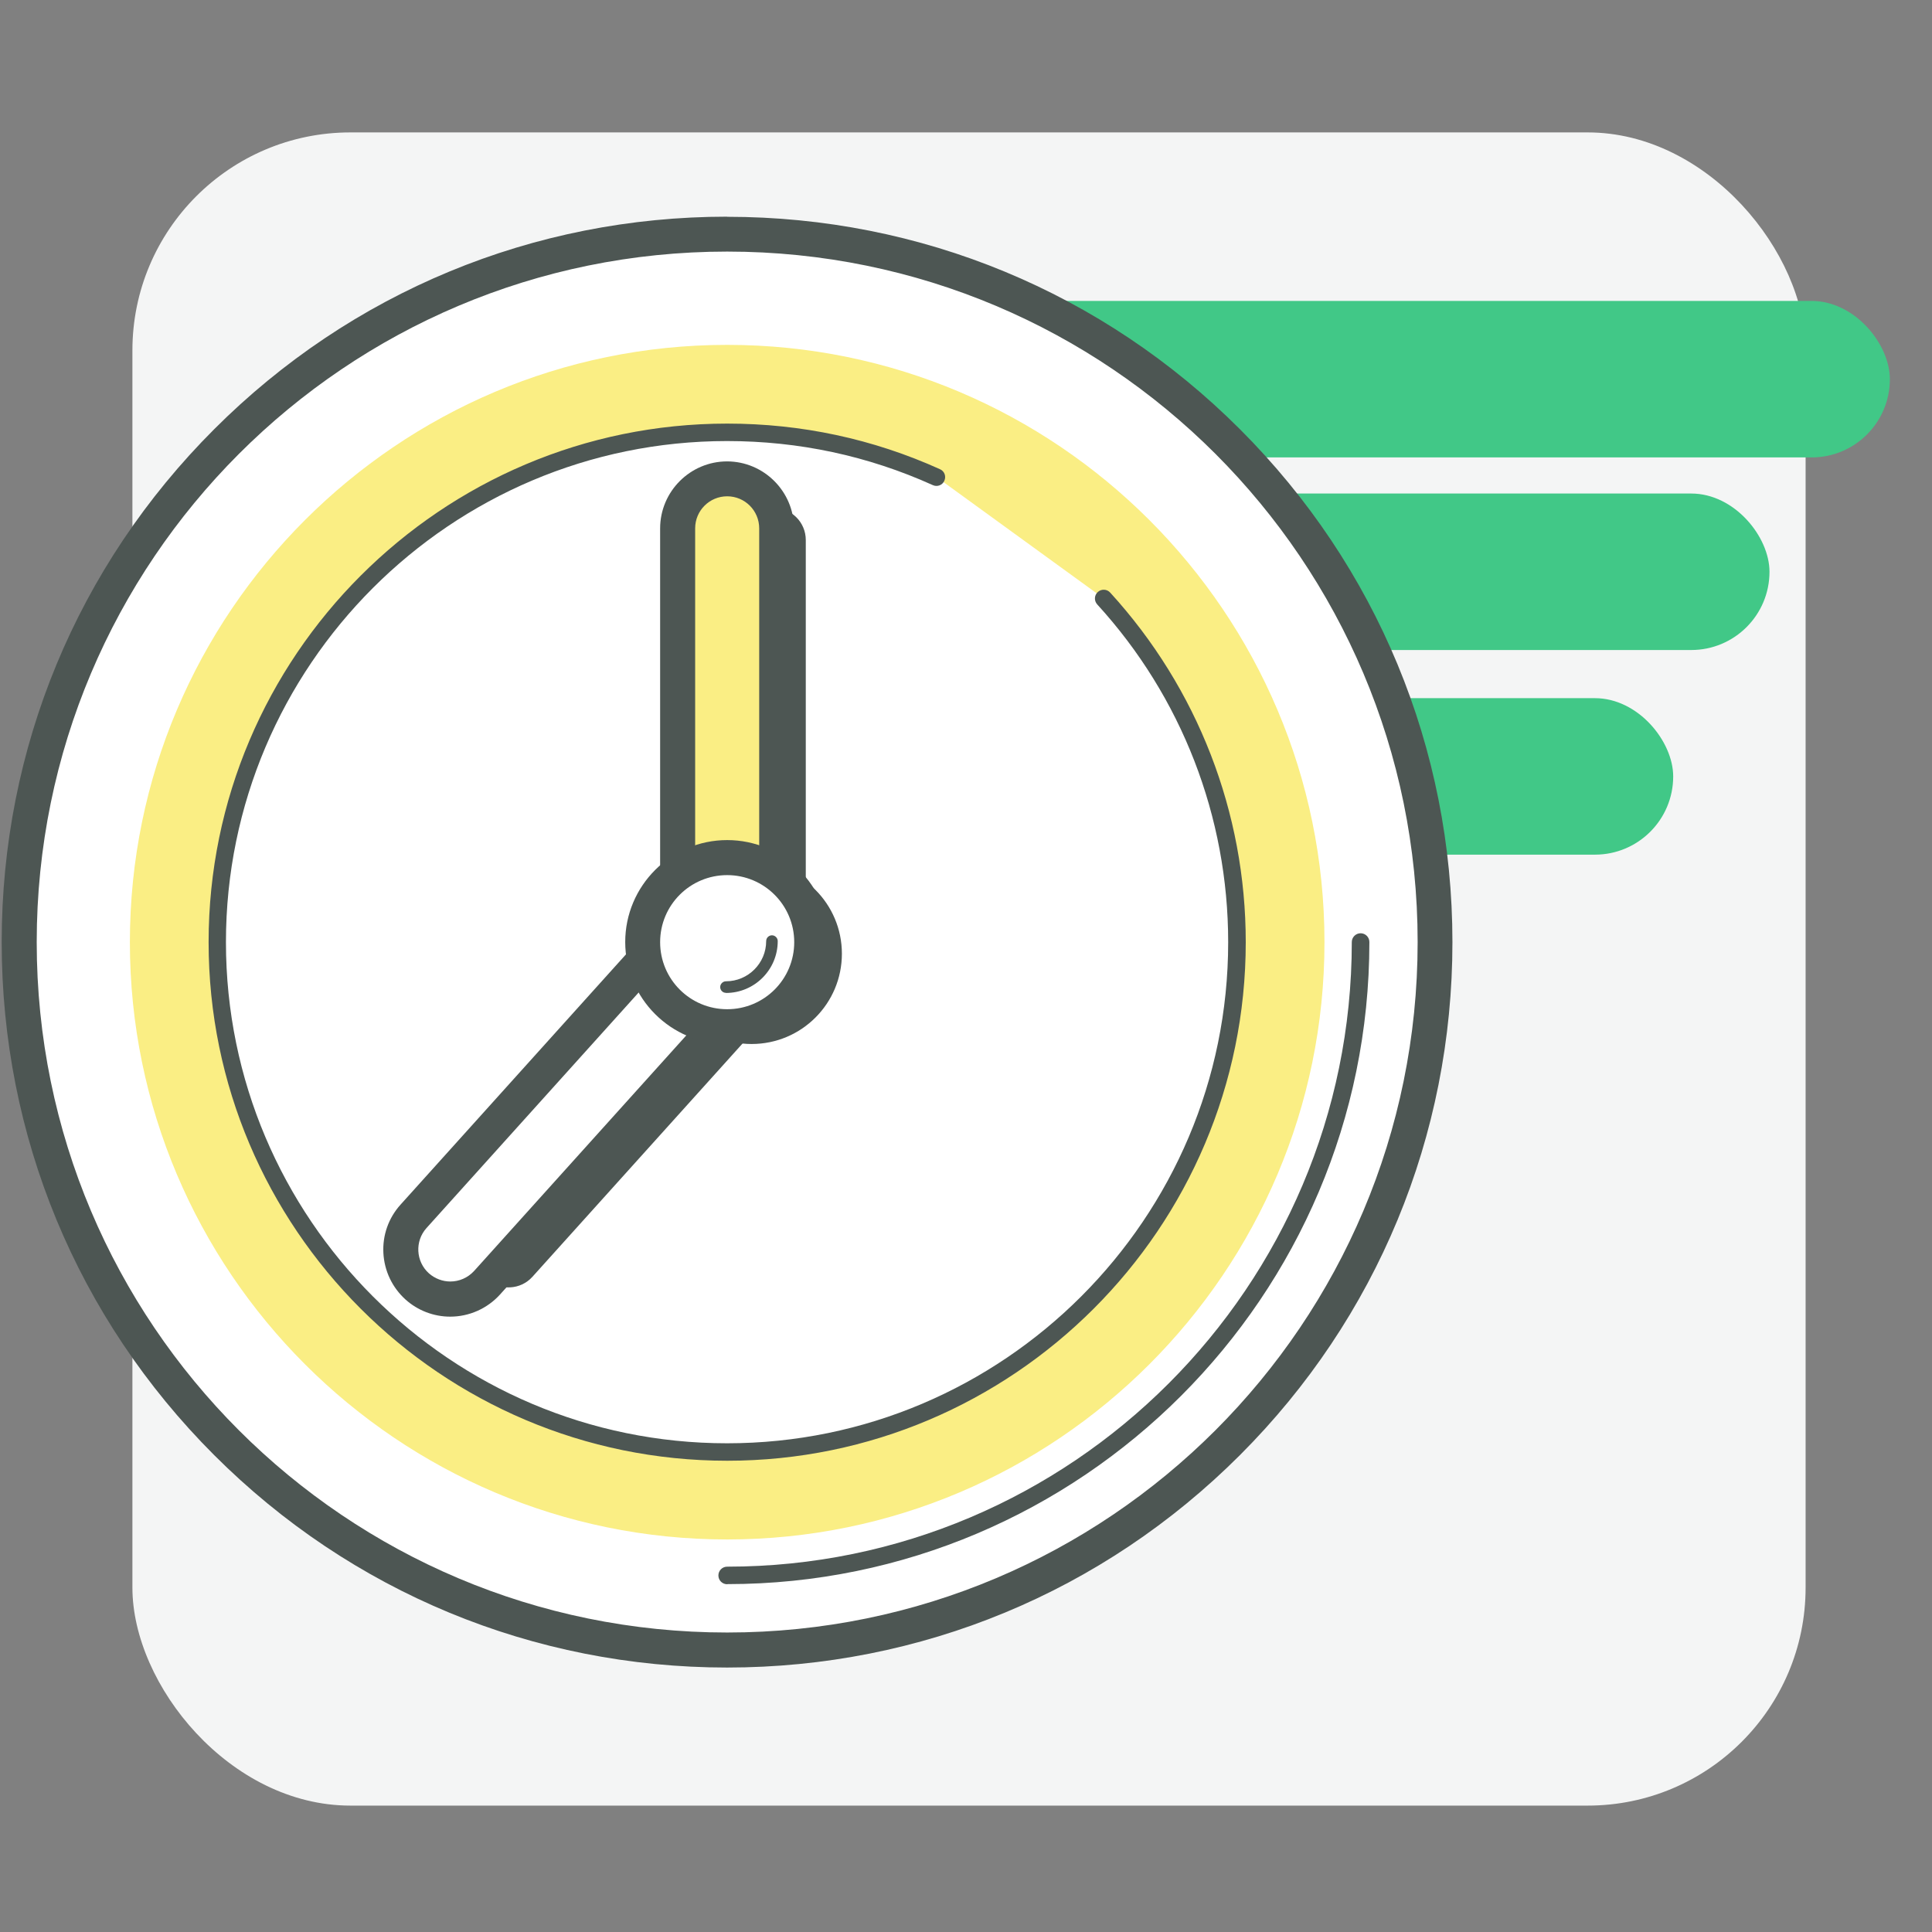 <?xml version="1.0" encoding="UTF-8"?>
<svg id="_レイヤー_2" data-name="レイヤー 2" xmlns="http://www.w3.org/2000/svg" viewBox="0 0 160.5 160.5">
  <rect x="0" y="0" width="160.5" height="160.5" fill="#808080" stroke="none"/>
  <defs>
    <style>
      .cls-1 {
        fill: #4d5653;
      }

      .cls-1, .cls-2, .cls-3, .cls-4, .cls-5, .cls-6 {
        stroke-width: 0px;
      }

      .cls-2 {
        fill: none;
      }

      .cls-3 {
        fill: #41c887;
      }

      .cls-4 {
        fill: #faee84;
      }

      .cls-5 {
        fill: #f4f5f5;
      }

      .cls-6 {
        fill: #fff;
      }
    </style>
  </defs>
  <g id="_レイヤー_1-2" data-name="レイヤー 1">
    <g>
      <rect class="cls-5" x="11" y="11" width="139" height="139" rx="18.11" ry="18.11"/>
      <g>
        <g>
          <rect class="cls-3" x="70" y="25" width="87" height="13" rx="6.5" ry="6.5"/>
          <rect class="cls-3" x="60" y="41" width="87" height="13" rx="6.5" ry="6.5"/>
          <rect class="cls-3" x="52" y="58" width="87" height="13" rx="6.5" ry="6.5"/>
        </g>
        <g>
          <path class="cls-6" d="M60.41,137.08c-32.43,0-58.81-26.38-58.81-58.81S27.98,19.45,60.41,19.45s58.81,26.38,58.81,58.81-26.38,58.81-58.81,58.81Z"/>
          <path class="cls-1" d="M60.41,20.9c31.68,0,57.36,25.68,57.36,57.36s-25.68,57.36-57.36,57.36S3.05,109.95,3.05,78.27,28.73,20.9,60.41,20.9M60.41,18c-16.1,0-31.23,6.27-42.61,17.65C6.41,47.03.14,62.17.14,78.27s6.27,31.23,17.65,42.61c11.38,11.38,26.52,17.65,42.61,17.65s31.23-6.27,42.61-17.65c11.38-11.38,17.65-26.52,17.65-42.61s-6.27-31.23-17.65-42.61c-11.38-11.38-26.52-17.65-42.61-17.65h0Z"/>
        </g>
        <g>
          <path class="cls-4" d="M60.41,126.43c-26.56,0-48.16-21.61-48.16-48.16S33.85,30.1,60.41,30.1s48.16,21.61,48.16,48.16-21.61,48.16-48.16,48.16Z"/>
          <path class="cls-4" d="M60.41,31.55c25.8,0,46.71,20.91,46.71,46.71s-20.91,46.71-46.71,46.71S13.7,104.06,13.7,78.27,34.61,31.55,60.41,31.55M60.41,28.65c-27.36,0-49.62,22.26-49.62,49.62s22.26,49.62,49.62,49.62,49.62-22.26,49.62-49.62-22.26-49.62-49.62-49.62h0Z"/>
        </g>
        <path class="cls-1" d="M60.41,131.61c-.4,0-.73-.32-.73-.73s.33-.73.73-.73c28.61,0,51.89-23.28,51.89-51.89,0-.4.33-.73.73-.73s.73.32.73.73c0,29.41-23.93,53.34-53.34,53.34Z"/>
        <g>
          <path class="cls-6" d="M91.7,49.72c6.88,7.53,11.07,17.55,11.07,28.55,0,23.39-18.96,42.36-42.36,42.36s-42.36-18.96-42.36-42.36,18.96-42.36,42.36-42.36c6.2,0,12.08,1.33,17.39,3.72"/>
          <path class="cls-1" d="M60.41,121.35c-23.76,0-43.08-19.33-43.08-43.08s19.33-43.08,43.08-43.08c6.16,0,12.11,1.27,17.68,3.79.37.16.53.59.36.96-.16.37-.59.53-.96.36-5.38-2.43-11.13-3.66-17.09-3.66-22.95,0-41.63,18.67-41.63,41.63s18.67,41.63,41.63,41.63,41.63-18.67,41.63-41.63c0-10.41-3.86-20.38-10.88-28.06-.27-.3-.25-.76.05-1.03.3-.27.76-.25,1.03.05,7.26,7.95,11.26,18.26,11.26,29.04,0,23.76-19.33,43.08-43.08,43.08Z"/>
        </g>
        <path class="cls-1" d="M66.94,74.15h-5.32v-29.29c0-1.47,1.19-2.66,2.66-2.66h0c1.47,0,2.66,1.19,2.66,2.66v29.29Z"/>
        <g>
          <path class="cls-4" d="M57.75,74.64c-.8,0-1.45-.65-1.45-1.45v-29.29c0-2.27,1.85-4.11,4.11-4.11s4.11,1.85,4.11,4.11v29.29c0,.8-.65,1.45-1.45,1.45h-5.32Z"/>
          <path class="cls-1" d="M60.41,41.23c1.47,0,2.66,1.19,2.66,2.66v29.29h-5.32v-29.29c0-1.47,1.19-2.66,2.66-2.66M60.41,38.33c-3.07,0-5.57,2.5-5.57,5.57v29.29c0,1.6,1.3,2.9,2.9,2.9h5.32c1.6,0,2.9-1.3,2.9-2.9v-29.29c0-3.07-2.5-5.57-5.57-5.57h0Z"/>
        </g>
        <path class="cls-1" d="M59.87,80.75l3.96,3.56-19.6,21.76c-.98,1.09-2.67,1.18-3.76.2h0c-1.09-.98-1.18-2.67-.2-3.76l19.6-21.76Z"/>
        <g>
          <path class="cls-6" d="M37.41,107.92c-1.02,0-2-.38-2.75-1.06-1.69-1.52-1.82-4.12-.3-5.81l19.6-21.76c.26-.29.62-.46,1-.48.03,0,.05,0,.08,0,.36,0,.7.13.97.37l3.96,3.56c.6.54.64,1.46.11,2.05l-19.6,21.76c-.78.87-1.89,1.36-3.06,1.36Z"/>
          <path class="cls-1" d="M55.03,80.26l3.96,3.56-19.6,21.76c-.53.58-1.25.88-1.98.88-.63,0-1.27-.23-1.78-.68-1.09-.98-1.18-2.67-.2-3.76l19.6-21.76M55.03,77.36c-.05,0-.1,0-.15,0-.77.04-1.49.38-2.01.96l-19.6,21.76c-.99,1.1-1.5,2.53-1.42,4.02.08,1.48.73,2.85,1.83,3.85,1.02.92,2.35,1.43,3.72,1.43,1.58,0,3.08-.67,4.14-1.84l19.6-21.76c1.07-1.19.98-3.03-.22-4.1l-3.96-3.56c-.53-.48-1.23-.75-1.94-.75h0Z"/>
        </g>
        <circle class="cls-1" cx="62.44" cy="79.23" r="7.5"/>
        <g>
          <circle class="cls-6" cx="60.41" cy="78.27" r="7.02"/>
          <path class="cls-1" d="M60.41,72.7c3.07,0,5.57,2.49,5.57,5.57s-2.49,5.57-5.57,5.57-5.57-2.49-5.57-5.57,2.49-5.57,5.57-5.57M60.41,69.79c-4.67,0-8.47,3.8-8.47,8.47s3.8,8.47,8.47,8.47,8.47-3.8,8.47-8.47-3.8-8.47-8.47-8.47h0Z"/>
        </g>
        <g>
          <path class="cls-6" d="M64.14,78.17c0,2.11-1.71,3.82-3.82,3.82"/>
          <path class="cls-1" d="M60.31,82.48c-.27,0-.48-.22-.48-.48s.22-.48.48-.48c1.84,0,3.34-1.5,3.34-3.34,0-.27.22-.48.48-.48s.48.22.48.48c0,2.38-1.93,4.31-4.31,4.31Z"/>
        </g>
      </g>
      <rect class="cls-2" width="160.5" height="160.5"/>
    </g>
  </g>
</svg>